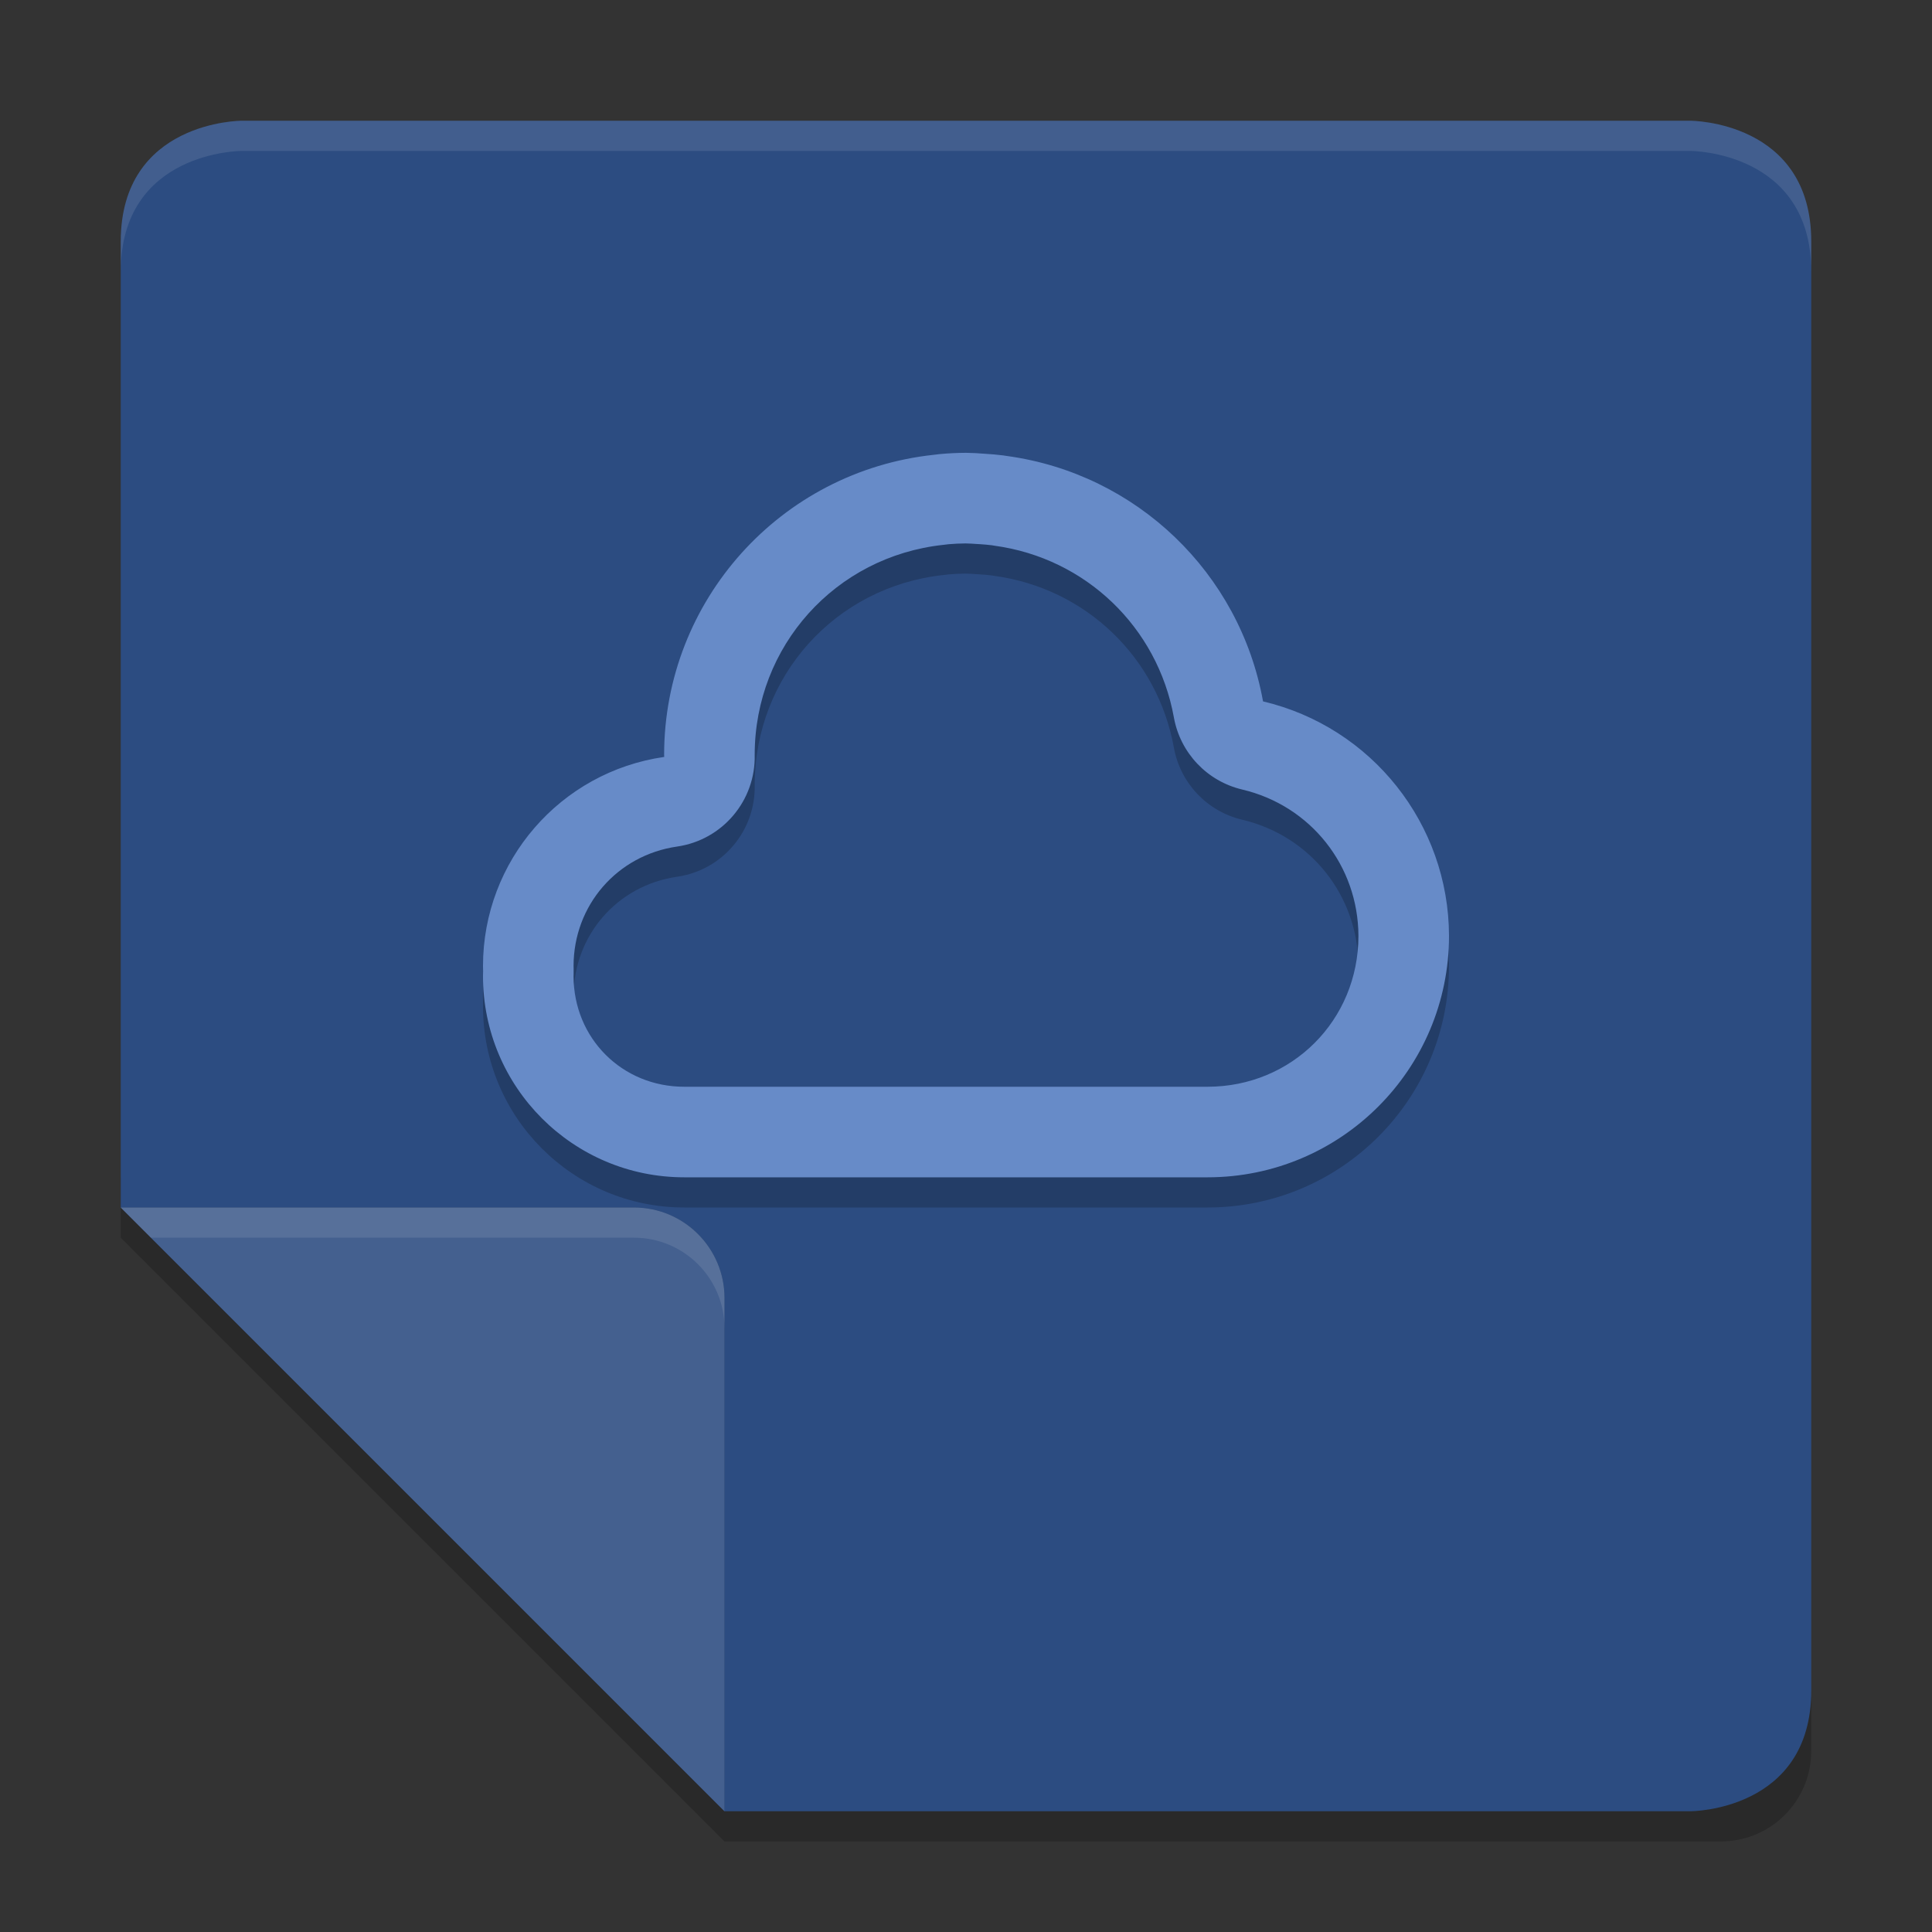 <svg xmlns="http://www.w3.org/2000/svg" xmlns:xlink="http://www.w3.org/1999/xlink" width="512" height="512" version="1.1" viewBox="0 0 384 384"><rect x="0" y="0" width="384" height="384" fill="#333333" stroke="none"/> <defs> <filter id="alpha" width="100%" height="100%" x="0%" y="0%" filterUnits="objectBoundingBox"> <feColorMatrix in="SourceGraphic" type="matrix" values="0 0 0 0 1 0 0 0 0 1 0 0 0 0 1 0 0 0 1 0"/> </filter> <mask id="mask0"> <g filter="url(#alpha)"> <rect width="384" height="384" x="0" y="0" style="fill:rgb(0%,0%,0%);fill-opacity:0.2"/> </g> </mask> <clipPath id="clip1"> <rect width="384" height="384" x="0" y="0"/> </clipPath> <g id="surface5" clip-path="url(#clip1)"> <path style="fill:rgb(0%,0%,0%)" d="M 24 234 L 144 354 L 342 354 C 351.973 354 360 345.973 360 336 L 360 348 C 360 357.973 351.973 366 342 366 L 144 366 L 24 246 Z M 24 234"/> </g> <clipPath id="clip2"> <path d="M 24 24 L 360 24 L 360 360 L 24 360 Z M 24 24"/> </clipPath> <clipPath id="clip3"> <path d="M 342 24 C 351.973 24 360 32.027 360 42 L 360 342 C 360 351.973 351.973 360 342 360 L 144 360 L 24 240 L 24 42 C 24 32.027 32.027 24 42 24 Z M 342 24"/> </clipPath> <mask id="mask1"> <g filter="url(#alpha)"> <rect width="384" height="384" x="0" y="0" style="fill:rgb(0%,0%,0%);fill-opacity:0.2"/> </g> </mask> <clipPath id="clip4"> <rect width="384" height="384" x="0" y="0"/> </clipPath> <g id="surface8" clip-path="url(#clip4)"> <path style="fill:rgb(0%,0%,0%)" d="M 24 240 L 126 240 C 135.941 240 144 248.059 144 258 L 144 360 Z M 24 240"/> </g> <mask id="mask2"> <g filter="url(#alpha)"> <rect width="384" height="384" x="0" y="0" style="fill:rgb(0%,0%,0%);fill-opacity:0.102"/> </g> </mask> <clipPath id="clip5"> <rect width="384" height="384" x="0" y="0"/> </clipPath> <g id="surface11" clip-path="url(#clip5)"> <path style="fill:rgb(100.000%,100.000%,100.000%)" d="M 24 240 L 30 246 L 126 246 C 135.938 246 144 254.062 144 264 L 144 258 C 144 248.062 135.938 240 126 240 Z M 24 240"/> </g> <mask id="mask3"> <g filter="url(#alpha)"> <rect width="384" height="384" x="0" y="0" style="fill:rgb(0%,0%,0%);fill-opacity:0.2"/> </g> </mask> <clipPath id="clip6"> <rect width="384" height="384" x="0" y="0"/> </clipPath> <g id="surface14" clip-path="url(#clip6)"> <path style="fill:rgb(0%,0%,0%)" d="M 192 96 C 190.246 96.008 188.496 96.094 186.75 96.258 C 186.359 96.301 185.969 96.348 185.578 96.398 C 155.125 99.676 132.027 125.371 132 156 C 132.008 156.148 132.016 156.297 132.023 156.445 C 111.355 159.418 96.008 177.121 96 198 C 96.004 198.344 96.012 198.688 96.023 199.031 C 96.012 199.352 96.004 199.672 96 199.992 C 95.996 222.09 113.91 240.004 136.008 240 L 240 240 C 266.508 240 288 218.508 288 192 C 287.945 169.789 272.656 150.516 251.039 145.406 C 246.422 119.852 225.887 100.164 200.156 96.633 C 199.898 96.594 199.641 96.555 199.383 96.516 C 198.168 96.367 196.949 96.258 195.727 96.188 C 194.488 96.082 193.242 96.02 192 96 Z M 191.883 114.012 C 192.664 114.027 193.449 114.062 194.227 114.129 C 194.375 114.137 194.523 114.145 194.672 114.152 C 195.496 114.199 196.312 114.277 197.133 114.375 C 197.164 114.379 197.195 114.383 197.227 114.387 C 197.262 114.395 197.297 114.406 197.332 114.41 C 197.457 114.43 197.582 114.449 197.707 114.469 C 215.789 116.953 230.074 130.648 233.32 148.605 C 234.594 155.656 239.93 161.281 246.902 162.926 C 260.5 166.137 269.953 178.055 270 192.023 C 269.988 208.793 256.773 222 240 222 L 136.008 222 C 123.648 222.004 114.012 212.371 114 200.016 L 114 199.992 C 114.004 199.891 114.008 199.789 114.012 199.688 C 114.027 199.258 114.027 198.828 114.012 198.398 C 114.008 198.27 114.004 198.141 114 198.012 L 114 197.988 C 114.016 185.934 122.656 175.973 134.59 174.258 C 143.602 172.949 150.219 165.117 150 156.012 L 150 155.988 C 150.031 134.406 166.039 116.602 187.5 114.293 C 187.637 114.277 187.773 114.262 187.91 114.246 C 188.129 114.219 188.348 114.188 188.566 114.164 C 189.668 114.066 190.777 114.023 191.883 114.012 Z M 191.883 114.012"/> </g> <mask id="mask4"> <g filter="url(#alpha)"> <rect width="384" height="384" x="0" y="0" style="fill:rgb(0%,0%,0%);fill-opacity:0.102"/> </g> </mask> <clipPath id="clip7"> <rect width="384" height="384" x="0" y="0"/> </clipPath> <g id="surface17" clip-path="url(#clip7)"> <path style="fill:rgb(100.000%,100.000%,100.000%)" d="M 48 24 C 48 24 24 24 24 48 L 24 54 C 24 30 48 30 48 30 L 336 30 C 336 30 360 30 360 54 L 360 48 C 360 24 336 24 336 24 Z M 48 24"/> </g> </defs> <g> <use mask="url(#mask0)" xlink:href="#surface5"/> <path style="fill:rgb(17.254%,29.803%,50.588%)" d="M 336 24 C 336 24 360 24 360 48 L 360 336 C 360 360 336 360 336 360 L 144 360 L 24 240 L 24 48 C 24 24 48 24 48 24 Z M 336 24"/> <g clip-path="url(#clip2)"> <g clip-path="url(#clip3)"> <use mask="url(#mask1)" xlink:href="#surface8"/> </g> </g> <path style="fill:rgb(26.666%,37.647%,56.078%)" d="M 24 240 L 126 240 C 135.938 240 144 248.062 144 258 L 144 360 Z M 24 240"/> <use mask="url(#mask2)" xlink:href="#surface11"/> <use mask="url(#mask3)" xlink:href="#surface14"/> <path style="fill:rgb(40.392%,54.509%,78.431%)" d="M 192 90 C 190.246 90.008 188.496 90.094 186.75 90.258 C 186.359 90.301 185.969 90.348 185.578 90.398 C 155.125 93.676 132.027 119.371 132 150 C 132.008 150.148 132.016 150.297 132.023 150.445 C 111.355 153.418 96.008 171.121 96 192 C 96.004 192.344 96.012 192.688 96.023 193.031 C 96.012 193.352 96.004 193.672 96 193.992 C 95.996 216.09 113.91 234.004 136.008 234 L 240 234 C 266.508 234 288 212.508 288 186 C 287.945 163.789 272.656 144.516 251.039 139.406 C 246.422 113.852 225.887 94.164 200.156 90.633 C 199.898 90.594 199.641 90.555 199.383 90.516 C 198.168 90.367 196.949 90.258 195.727 90.188 C 194.488 90.082 193.242 90.02 192 90 Z M 191.883 108.012 C 192.664 108.027 193.449 108.062 194.227 108.129 C 194.375 108.137 194.523 108.145 194.672 108.152 C 195.496 108.199 196.312 108.277 197.133 108.375 C 197.164 108.379 197.195 108.383 197.227 108.387 C 197.262 108.391 197.297 108.406 197.332 108.41 C 197.457 108.43 197.582 108.449 197.707 108.469 C 215.789 110.949 230.074 124.645 233.32 142.605 C 234.594 149.656 239.93 155.281 246.902 156.926 C 260.5 160.137 269.953 172.055 270 186.023 C 269.988 202.793 256.773 216 240 216 L 136.008 216 C 123.648 216.004 114.012 206.371 114 194.016 L 114 193.992 C 114.004 193.891 114.008 193.789 114.012 193.688 C 114.027 193.258 114.027 192.828 114.012 192.398 C 114.008 192.27 114.004 192.141 114 192.012 L 114 191.988 C 114.016 179.934 122.656 169.973 134.59 168.258 C 143.602 166.949 150.219 159.117 150 150.012 L 150 149.988 C 150.031 128.406 166.039 110.602 187.5 108.293 C 187.637 108.277 187.773 108.262 187.91 108.246 C 188.129 108.219 188.348 108.188 188.566 108.164 C 189.668 108.066 190.777 108.023 191.883 108.012 Z M 191.883 108.012"/> <use mask="url(#mask4)" xlink:href="#surface17"/> </g> </svg>
